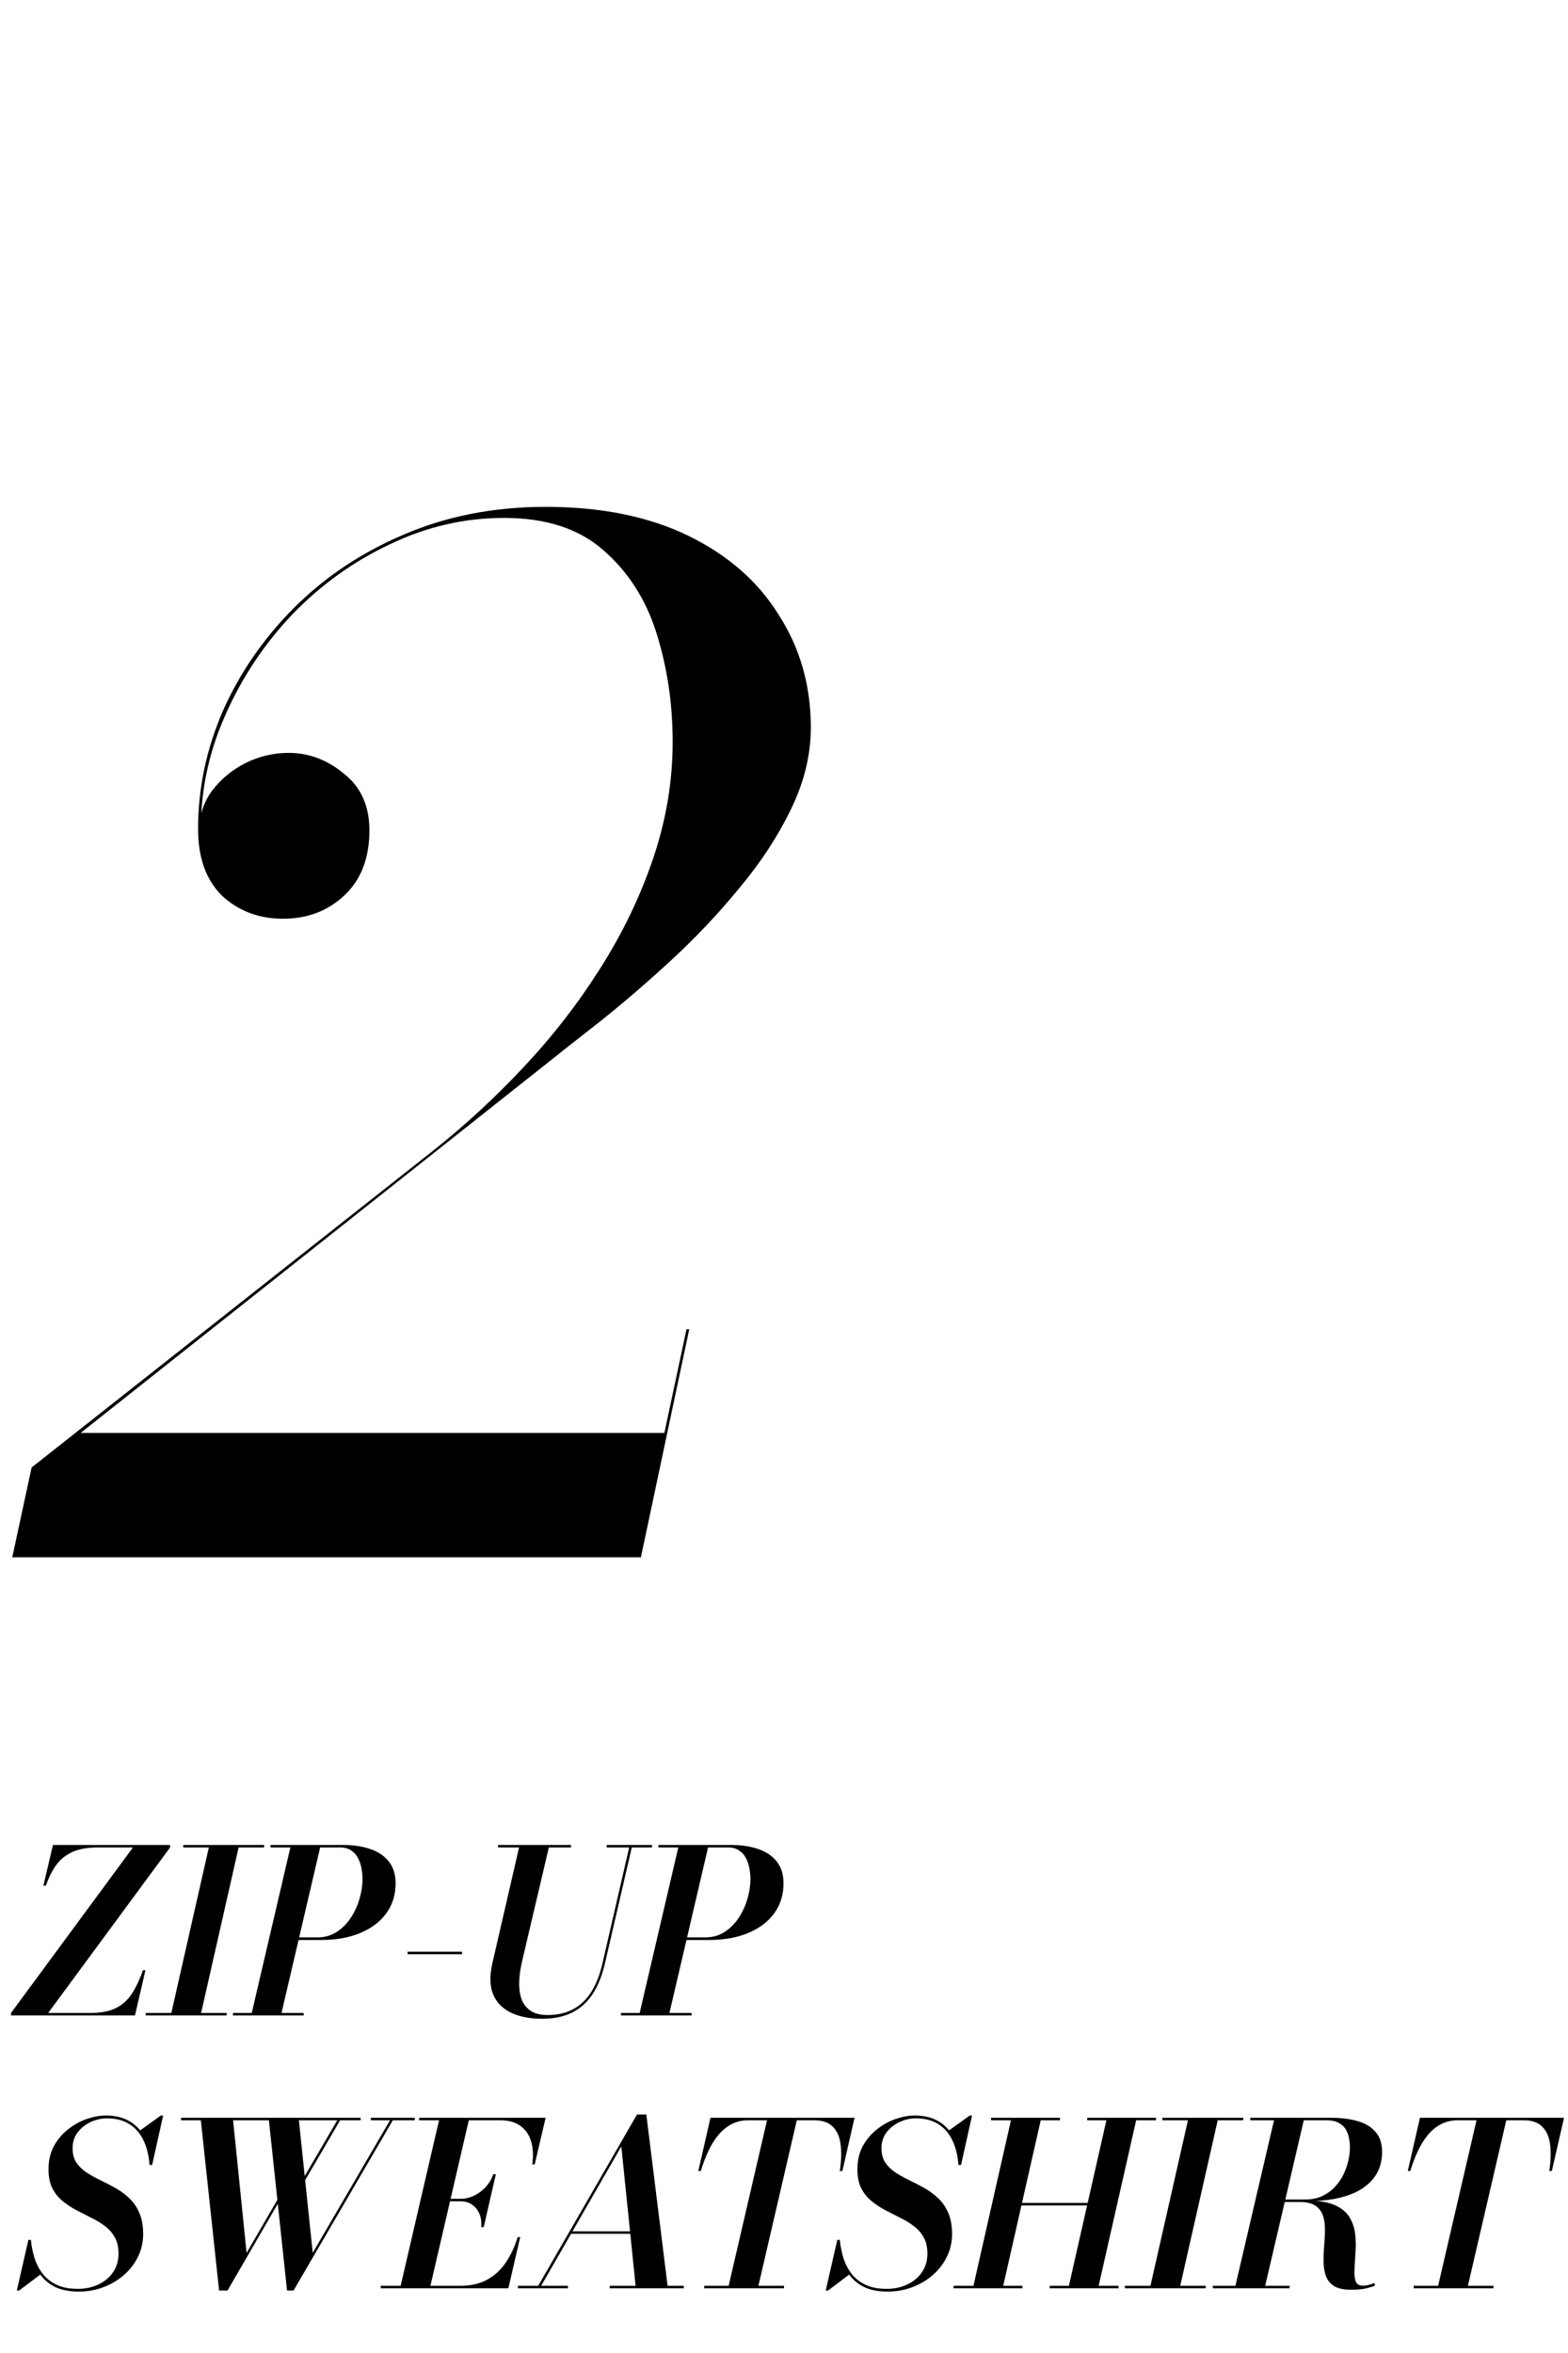 <svg width="138" height="207" viewBox="0 0 138 207" fill="none" xmlns="http://www.w3.org/2000/svg">
<path d="M1.08 137L2.783 129.097L38.166 101.191C40.922 99.002 43.556 96.571 46.069 93.896C48.623 91.18 50.872 88.282 52.818 85.202C54.804 82.081 56.364 78.838 57.499 75.474C58.634 72.11 59.201 68.706 59.201 65.261C59.201 61.937 58.735 58.776 57.803 55.776C56.871 52.777 55.31 50.325 53.122 48.42C50.974 46.515 48.055 45.563 44.367 45.563C40.881 45.563 37.538 46.333 34.336 47.873C31.134 49.373 28.276 51.419 25.764 54.013C23.291 56.607 21.325 59.546 19.866 62.829C18.407 66.071 17.678 69.435 17.678 72.921H17.556C17.556 71.705 17.921 70.59 18.65 69.577C19.42 68.564 20.393 67.753 21.569 67.145C22.785 66.537 24.061 66.233 25.399 66.233C27.182 66.233 28.803 66.841 30.262 68.057C31.762 69.233 32.512 70.894 32.512 73.043C32.512 75.474 31.782 77.379 30.323 78.757C28.864 80.135 27.061 80.824 24.912 80.824C22.805 80.824 21.021 80.156 19.562 78.818C18.144 77.44 17.434 75.474 17.434 72.921C17.434 69.354 18.164 65.889 19.623 62.525C21.123 59.161 23.21 56.141 25.885 53.466C28.601 50.751 31.823 48.602 35.552 47.022C39.321 45.401 43.475 44.59 48.015 44.59C52.919 44.59 57.114 45.441 60.6 47.143C64.085 48.846 66.74 51.176 68.564 54.135C70.428 57.053 71.361 60.336 71.361 63.984C71.361 66.416 70.773 68.827 69.597 71.219C68.463 73.569 66.963 75.859 65.099 78.089C63.275 80.318 61.289 82.425 59.141 84.411C57.033 86.357 54.966 88.14 52.939 89.761C50.913 91.342 49.19 92.7 47.772 93.835L7.099 126.057H58.472L60.417 116.937H60.66L56.405 137H1.08Z" fill="black"/>
<path d="M0.97 177.307V177.087L11.7 162.527H8.61C7.703 162.527 6.957 162.66 6.37 162.927C5.79 163.187 5.317 163.567 4.95 164.067C4.59 164.567 4.287 165.174 4.04 165.887H3.82L4.66 162.307H14.97V162.527L4.24 177.087H7.93C8.843 177.087 9.587 176.95 10.16 176.677C10.74 176.397 11.213 175.98 11.58 175.427C11.953 174.867 12.287 174.167 12.58 173.327H12.8L11.88 177.307H0.97ZM15.03 177.307L18.43 162.307H21.05L17.65 177.307H15.03ZM12.83 177.307V177.087H19.95V177.307H12.83ZM16.13 162.527V162.307H23.25V162.527H16.13ZM25.366 170.667L25.416 170.437H27.926C28.573 170.437 29.143 170.277 29.636 169.957C30.136 169.63 30.553 169.21 30.886 168.697C31.226 168.177 31.479 167.62 31.646 167.027C31.819 166.427 31.906 165.854 31.906 165.307C31.906 165.014 31.876 164.707 31.816 164.387C31.763 164.06 31.663 163.757 31.516 163.477C31.376 163.197 31.176 162.97 30.916 162.797C30.663 162.617 30.333 162.527 29.926 162.527H28.176L24.776 177.087H26.726V177.307H20.506V177.087H22.156L25.556 162.527H23.806V162.307H30.226C31.099 162.307 31.879 162.424 32.566 162.657C33.259 162.884 33.806 163.247 34.206 163.747C34.613 164.24 34.816 164.887 34.816 165.687C34.816 166.687 34.546 167.56 34.006 168.307C33.466 169.054 32.703 169.634 31.716 170.047C30.729 170.46 29.566 170.667 28.226 170.667H25.366ZM35.867 171.917V171.697H40.667V171.917H35.867ZM47.715 177.597C46.628 177.597 45.711 177.417 44.965 177.057C44.218 176.697 43.694 176.157 43.395 175.437C43.101 174.71 43.081 173.8 43.334 172.707L45.734 162.307H48.355L45.955 172.507C45.808 173.134 45.721 173.734 45.694 174.307C45.675 174.874 45.738 175.38 45.885 175.827C46.038 176.267 46.301 176.617 46.675 176.877C47.048 177.137 47.551 177.267 48.184 177.267C49.051 177.267 49.804 177.097 50.444 176.757C51.084 176.41 51.618 175.9 52.044 175.227C52.471 174.547 52.798 173.707 53.025 172.707L55.425 162.307H55.654L53.245 172.707C53.005 173.754 52.654 174.64 52.194 175.367C51.734 176.094 51.135 176.647 50.395 177.027C49.661 177.407 48.768 177.597 47.715 177.597ZM43.834 162.527V162.307H50.255V162.527H43.834ZM53.395 162.527V162.307H57.385V162.527H53.395ZM59.507 170.667L59.557 170.437H62.067C62.713 170.437 63.283 170.277 63.777 169.957C64.277 169.63 64.693 169.21 65.027 168.697C65.367 168.177 65.62 167.62 65.787 167.027C65.96 166.427 66.047 165.854 66.047 165.307C66.047 165.014 66.017 164.707 65.957 164.387C65.903 164.06 65.803 163.757 65.657 163.477C65.517 163.197 65.317 162.97 65.057 162.797C64.803 162.617 64.473 162.527 64.067 162.527H62.317L58.917 177.087H60.867V177.307H54.647V177.087H56.297L59.697 162.527H57.947V162.307H64.367C65.24 162.307 66.02 162.424 66.707 162.657C67.4 162.884 67.947 163.247 68.347 163.747C68.753 164.24 68.957 164.887 68.957 165.687C68.957 166.687 68.687 167.56 68.147 168.307C67.607 169.054 66.843 169.634 65.857 170.047C64.87 170.46 63.707 170.667 62.367 170.667H59.507ZM6.93 201.597C6.15 201.597 5.49 201.477 4.95 201.237C4.417 200.99 3.98 200.654 3.64 200.227C3.3 199.794 3.04 199.307 2.86 198.767C2.68 198.22 2.56 197.647 2.5 197.047H2.72C2.773 197.6 2.88 198.137 3.04 198.657C3.207 199.17 3.447 199.63 3.76 200.037C4.073 200.437 4.48 200.757 4.98 200.997C5.48 201.237 6.097 201.357 6.83 201.357C7.517 201.357 8.13 201.227 8.67 200.967C9.217 200.707 9.647 200.344 9.96 199.877C10.273 199.41 10.43 198.87 10.43 198.257C10.43 197.677 10.317 197.194 10.09 196.807C9.87 196.414 9.577 196.084 9.21 195.817C8.843 195.544 8.44 195.3 8 195.087C7.567 194.867 7.13 194.644 6.69 194.417C6.257 194.184 5.857 193.917 5.49 193.617C5.123 193.31 4.827 192.937 4.6 192.497C4.38 192.05 4.27 191.5 4.27 190.847C4.27 190.06 4.43 189.374 4.75 188.787C5.077 188.2 5.497 187.707 6.01 187.307C6.523 186.907 7.07 186.607 7.65 186.407C8.237 186.207 8.79 186.107 9.31 186.107C10.163 186.107 10.88 186.287 11.46 186.647C12.047 187.007 12.5 187.514 12.82 188.167C13.14 188.82 13.33 189.584 13.39 190.457H13.16C13.1 189.624 12.923 188.904 12.63 188.297C12.343 187.684 11.93 187.207 11.39 186.867C10.857 186.527 10.197 186.357 9.41 186.357C8.917 186.357 8.437 186.467 7.97 186.687C7.51 186.9 7.13 187.204 6.83 187.597C6.537 187.984 6.39 188.444 6.39 188.977C6.39 189.484 6.5 189.907 6.72 190.247C6.947 190.58 7.243 190.87 7.61 191.117C7.983 191.357 8.39 191.584 8.83 191.797C9.277 192.01 9.72 192.24 10.16 192.487C10.6 192.734 11.003 193.03 11.37 193.377C11.743 193.724 12.04 194.154 12.26 194.667C12.487 195.174 12.6 195.8 12.6 196.547C12.6 197.247 12.45 197.904 12.15 198.517C11.857 199.13 11.447 199.667 10.92 200.127C10.4 200.587 9.797 200.947 9.11 201.207C8.43 201.467 7.703 201.597 6.93 201.597ZM1.48 201.507L2.5 197.047H2.72L2.81 198.057C2.917 198.45 3.033 198.814 3.16 199.147C3.293 199.474 3.45 199.77 3.63 200.037L1.68 201.507H1.48ZM13.16 190.457V189.697C13.067 189.317 12.96 188.947 12.84 188.587C12.727 188.227 12.54 187.85 12.28 187.457L14.16 186.107H14.36L13.39 190.457H13.16ZM25.262 201.507L23.642 186.307H26.282L27.523 198.187L34.453 186.307H34.703L25.832 201.507H25.262ZM19.282 201.507L17.652 186.307H20.492L21.703 198.197L24.942 192.607H25.183L20.023 201.507H19.282ZM15.932 186.527V186.307H31.742V186.527H15.932ZM25.922 192.967L29.812 186.307H30.062L26.172 192.967H25.922ZM32.642 186.527V186.307H36.502V186.527H32.642ZM35.211 201.307L38.691 186.307H41.311L37.831 201.307H35.211ZM33.511 201.307V201.087H40.531C41.445 201.087 42.228 200.907 42.881 200.547C43.535 200.187 44.078 199.687 44.511 199.047C44.951 198.4 45.301 197.654 45.561 196.807H45.781L44.741 201.307H33.511ZM42.351 195.927C42.391 195.48 42.338 195.087 42.191 194.747C42.045 194.407 41.828 194.14 41.541 193.947C41.261 193.754 40.931 193.657 40.551 193.657H39.191V193.437H40.551C40.931 193.437 41.311 193.35 41.691 193.177C42.071 192.997 42.415 192.747 42.721 192.427C43.028 192.1 43.261 191.714 43.421 191.267H43.641L42.571 195.927H42.351ZM46.841 190.407C46.948 189.694 46.921 189.044 46.761 188.457C46.608 187.87 46.305 187.404 45.851 187.057C45.405 186.704 44.791 186.527 44.011 186.527H36.891V186.307H48.021L47.061 190.407H46.841ZM47.242 201.307L56.062 186.017H56.882L58.782 201.307H55.962L54.682 188.827L47.502 201.307H47.242ZM45.582 201.307V201.087H49.982V201.307H45.582ZM53.662 201.307V201.087H60.182V201.307H53.662ZM50.212 196.517V196.297H56.782V196.517H50.212ZM64.078 201.307L67.558 186.307H70.178L66.698 201.307H64.078ZM61.978 201.307V201.087H68.998V201.307H61.978ZM61.458 190.987L62.528 186.307H75.208L74.138 190.987H73.908C74.042 190.14 74.068 189.38 73.988 188.707C73.915 188.034 73.692 187.504 73.318 187.117C72.952 186.724 72.398 186.527 71.658 186.527H65.878C65.318 186.527 64.822 186.64 64.388 186.867C63.955 187.094 63.568 187.41 63.228 187.817C62.895 188.217 62.602 188.687 62.348 189.227C62.095 189.767 61.872 190.354 61.678 190.987H61.458ZM78.121 201.597C77.341 201.597 76.681 201.477 76.141 201.237C75.608 200.99 75.171 200.654 74.831 200.227C74.491 199.794 74.231 199.307 74.051 198.767C73.871 198.22 73.751 197.647 73.691 197.047H73.911C73.965 197.6 74.071 198.137 74.231 198.657C74.398 199.17 74.638 199.63 74.951 200.037C75.265 200.437 75.671 200.757 76.171 200.997C76.671 201.237 77.288 201.357 78.021 201.357C78.708 201.357 79.321 201.227 79.861 200.967C80.408 200.707 80.838 200.344 81.151 199.877C81.465 199.41 81.621 198.87 81.621 198.257C81.621 197.677 81.508 197.194 81.281 196.807C81.061 196.414 80.768 196.084 80.401 195.817C80.035 195.544 79.631 195.3 79.191 195.087C78.758 194.867 78.321 194.644 77.881 194.417C77.448 194.184 77.048 193.917 76.681 193.617C76.315 193.31 76.018 192.937 75.791 192.497C75.571 192.05 75.461 191.5 75.461 190.847C75.461 190.06 75.621 189.374 75.941 188.787C76.268 188.2 76.688 187.707 77.201 187.307C77.715 186.907 78.261 186.607 78.841 186.407C79.428 186.207 79.981 186.107 80.501 186.107C81.355 186.107 82.071 186.287 82.651 186.647C83.238 187.007 83.691 187.514 84.011 188.167C84.331 188.82 84.521 189.584 84.581 190.457H84.351C84.291 189.624 84.115 188.904 83.821 188.297C83.535 187.684 83.121 187.207 82.581 186.867C82.048 186.527 81.388 186.357 80.601 186.357C80.108 186.357 79.628 186.467 79.161 186.687C78.701 186.9 78.321 187.204 78.021 187.597C77.728 187.984 77.581 188.444 77.581 188.977C77.581 189.484 77.691 189.907 77.911 190.247C78.138 190.58 78.435 190.87 78.801 191.117C79.175 191.357 79.581 191.584 80.021 191.797C80.468 192.01 80.911 192.24 81.351 192.487C81.791 192.734 82.195 193.03 82.561 193.377C82.935 193.724 83.231 194.154 83.451 194.667C83.678 195.174 83.791 195.8 83.791 196.547C83.791 197.247 83.641 197.904 83.341 198.517C83.048 199.13 82.638 199.667 82.111 200.127C81.591 200.587 80.988 200.947 80.301 201.207C79.621 201.467 78.895 201.597 78.121 201.597ZM72.671 201.507L73.691 197.047H73.911L74.001 198.057C74.108 198.45 74.225 198.814 74.351 199.147C74.485 199.474 74.641 199.77 74.821 200.037L72.871 201.507H72.671ZM84.351 190.457V189.697C84.258 189.317 84.151 188.947 84.031 188.587C83.918 188.227 83.731 187.85 83.471 187.457L85.351 186.107H85.551L84.581 190.457H84.351ZM88.994 194.017V193.797H96.194V194.017H88.994ZM93.284 186.527H91.594L88.294 201.087H89.984V201.307H83.924V201.087H85.674L88.974 186.527H87.224V186.307H93.284V186.527ZM101.744 186.307V186.527H99.994L96.694 201.087H98.444V201.307H92.384V201.087H94.074L97.374 186.527H95.684V186.307H101.744ZM101.202 201.307L104.602 186.307H107.222L103.822 201.307H101.202ZM99.002 201.307V201.087H106.122V201.307H99.002ZM102.302 186.527V186.307H109.422V186.527H102.302ZM108.678 201.307L112.178 186.307H114.798L111.298 201.307H108.678ZM106.738 201.307V201.087H113.498V201.307H106.738ZM118.918 201.437C118.271 201.437 117.771 201.33 117.418 201.117C117.071 200.897 116.831 200.604 116.698 200.237C116.564 199.87 116.494 199.457 116.488 198.997C116.481 198.537 116.498 198.064 116.538 197.577C116.584 197.09 116.608 196.62 116.608 196.167C116.614 195.707 116.558 195.294 116.438 194.927C116.318 194.56 116.098 194.267 115.778 194.047C115.458 193.827 114.991 193.717 114.378 193.717H112.498V193.597H115.078C116.098 193.597 116.901 193.73 117.488 193.997C118.081 194.264 118.511 194.62 118.778 195.067C119.044 195.514 119.208 196.004 119.268 196.537C119.328 197.07 119.338 197.604 119.298 198.137C119.264 198.664 119.234 199.15 119.208 199.597C119.181 200.044 119.214 200.404 119.308 200.677C119.401 200.944 119.618 201.077 119.958 201.077C120.144 201.077 120.314 201.054 120.468 201.007C120.628 200.96 120.788 200.907 120.948 200.847L121.018 201.077C120.658 201.21 120.321 201.304 120.008 201.357C119.701 201.41 119.338 201.437 118.918 201.437ZM112.498 193.637V193.497H114.858C115.418 193.497 115.911 193.4 116.338 193.207C116.771 193.007 117.141 192.747 117.448 192.427C117.761 192.1 118.018 191.737 118.218 191.337C118.418 190.937 118.564 190.527 118.658 190.107C118.758 189.687 118.808 189.294 118.808 188.927C118.808 188.68 118.784 188.42 118.738 188.147C118.691 187.867 118.598 187.604 118.458 187.357C118.318 187.11 118.108 186.91 117.828 186.757C117.554 186.604 117.191 186.527 116.738 186.527H110.038V186.307H117.158C118.031 186.307 118.804 186.404 119.478 186.597C120.151 186.79 120.678 187.107 121.058 187.547C121.444 187.98 121.638 188.567 121.638 189.307C121.638 190.234 121.378 191.02 120.858 191.667C120.338 192.314 119.591 192.804 118.618 193.137C117.651 193.47 116.498 193.637 115.158 193.637H112.498ZM126.52 201.307L130 186.307H132.62L129.14 201.307H126.52ZM124.42 201.307V201.087H131.44V201.307H124.42ZM123.9 190.987L124.97 186.307H137.65L136.58 190.987H136.35C136.483 190.14 136.51 189.38 136.43 188.707C136.356 188.034 136.133 187.504 135.76 187.117C135.393 186.724 134.84 186.527 134.1 186.527H128.32C127.76 186.527 127.263 186.64 126.83 186.867C126.396 187.094 126.01 187.41 125.67 187.817C125.336 188.217 125.043 188.687 124.79 189.227C124.536 189.767 124.313 190.354 124.12 190.987H123.9Z" fill="black"/>
</svg>
